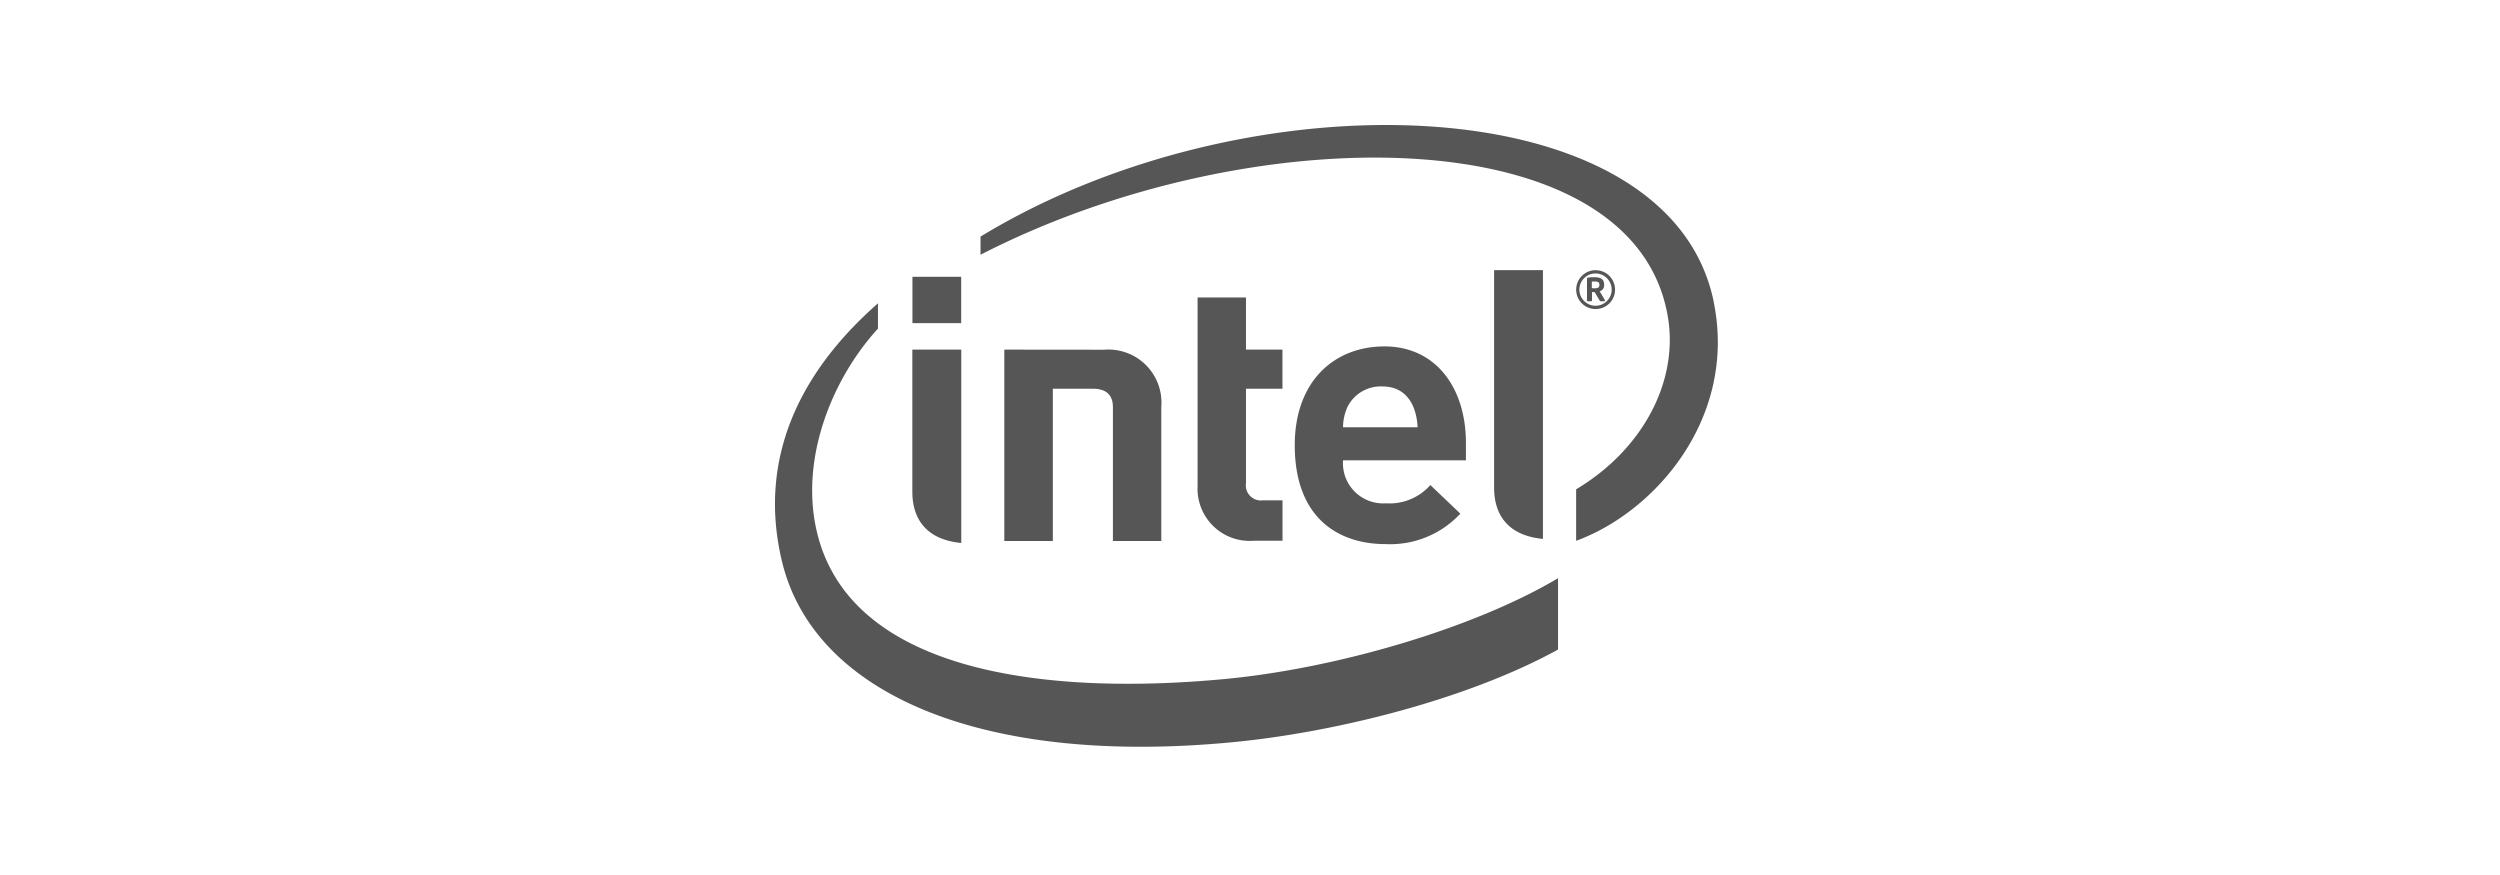 <svg xmlns="http://www.w3.org/2000/svg" width="200" height="70" viewBox="0 0 200 70">
  <g id="Group_8974" data-name="Group 8974" transform="translate(20039 -8948)">
    <rect id="Rectangle_25670" data-name="Rectangle 25670" width="200" height="70" transform="translate(-20039 8948)" fill="rgba(255,255,255,0)"/>
    <g id="g4421" transform="translate(-19980.373 8954.628)">
      <path id="path4423" d="M25.6,24.471V36.651H21.718V21.341l8,.008a4.241,4.241,0,0,1,4.558,4.576V36.651h-3.87V25.944c0-.912-.472-1.474-1.611-1.474H25.6Zm26.366-.183a2.971,2.971,0,0,0-2.779,1.606,3.97,3.97,0,0,0-.371,1.661h5.965c-.077-1.661-.83-3.267-2.815-3.267m-3.15,5.906a3.218,3.218,0,0,0,3.434,3.443,4.36,4.36,0,0,0,3.554-1.46l2.395,2.287A7.653,7.653,0,0,1,52.217,36.9c-3.712,0-7.264-2.024-7.264-7.922,0-5.04,3.1-7.893,7.177-7.893,4.131,0,6.517,3.34,6.517,7.716v1.4H48.811M41.68,36.632a4.175,4.175,0,0,1-4.5-4.371V17.169h3.871v4.171h2.918v3.13H41.052v7.548A1.207,1.207,0,0,0,42.4,33.4h1.575v3.23H41.68M18.268,19.225h-3.9V15.516h3.9Zm.01,17.587c-2.923-.281-3.918-2.054-3.918-4.1l0-11.371h3.914V36.812Zm46.53-.327c-2.918-.281-3.907-2.052-3.907-4.1v-17.4h3.907v21.5ZM78.468,17.5C74.927.24,41.415-.853,19.815,12.3v1.452C41.393,2.659,72,2.724,74.785,18.625c.933,5.258-2.03,10.74-7.321,13.89v4.122c6.369-2.33,12.9-9.886,11-19.134M39.2,47.708C24.3,49.087,8.761,46.923,6.587,35.274c-1.064-5.742,1.552-11.83,5.023-15.611V17.64C5.362,23.119,1.971,30.055,3.923,38.25,6.415,48.759,19.748,54.714,40.1,52.737c8.052-.786,18.59-3.375,25.916-7.4V39.628C59.367,43.587,48.366,46.86,39.2,47.709" transform="translate(0 0)" fill="#565656"/>
      <path id="path4425" d="M859.162,159.3c0-.189-.111-.25-.363-.25h-.244v.536l.244.007c.253,0,.363-.084.363-.262V159.3Zm.381,1.329h-.289a.069.069,0,0,1-.06-.038l-.395-.669a.089.089,0,0,0-.055-.03h-.177v.664a.071.071,0,0,1-.071.074h-.262a.076.076,0,0,1-.065-.074v-1.679c0-.1.038-.138.12-.15s.343-.021.479-.021c.481,0,.771.142.771.594v.031a.477.477,0,0,1-.355.5l.409.692a.279.279,0,0,1,.012.049.056.056,0,0,1-.063.057m-.687-2.226a1.292,1.292,0,1,0,1.29,1.3,1.3,1.3,0,0,0-1.29-1.3m0,2.85a1.555,1.555,0,1,1,1.559-1.554,1.552,1.552,0,0,1-1.559,1.554" transform="translate(-789.837 -143.156)" fill="#565656"/>
    </g>
  </g>
</svg>
